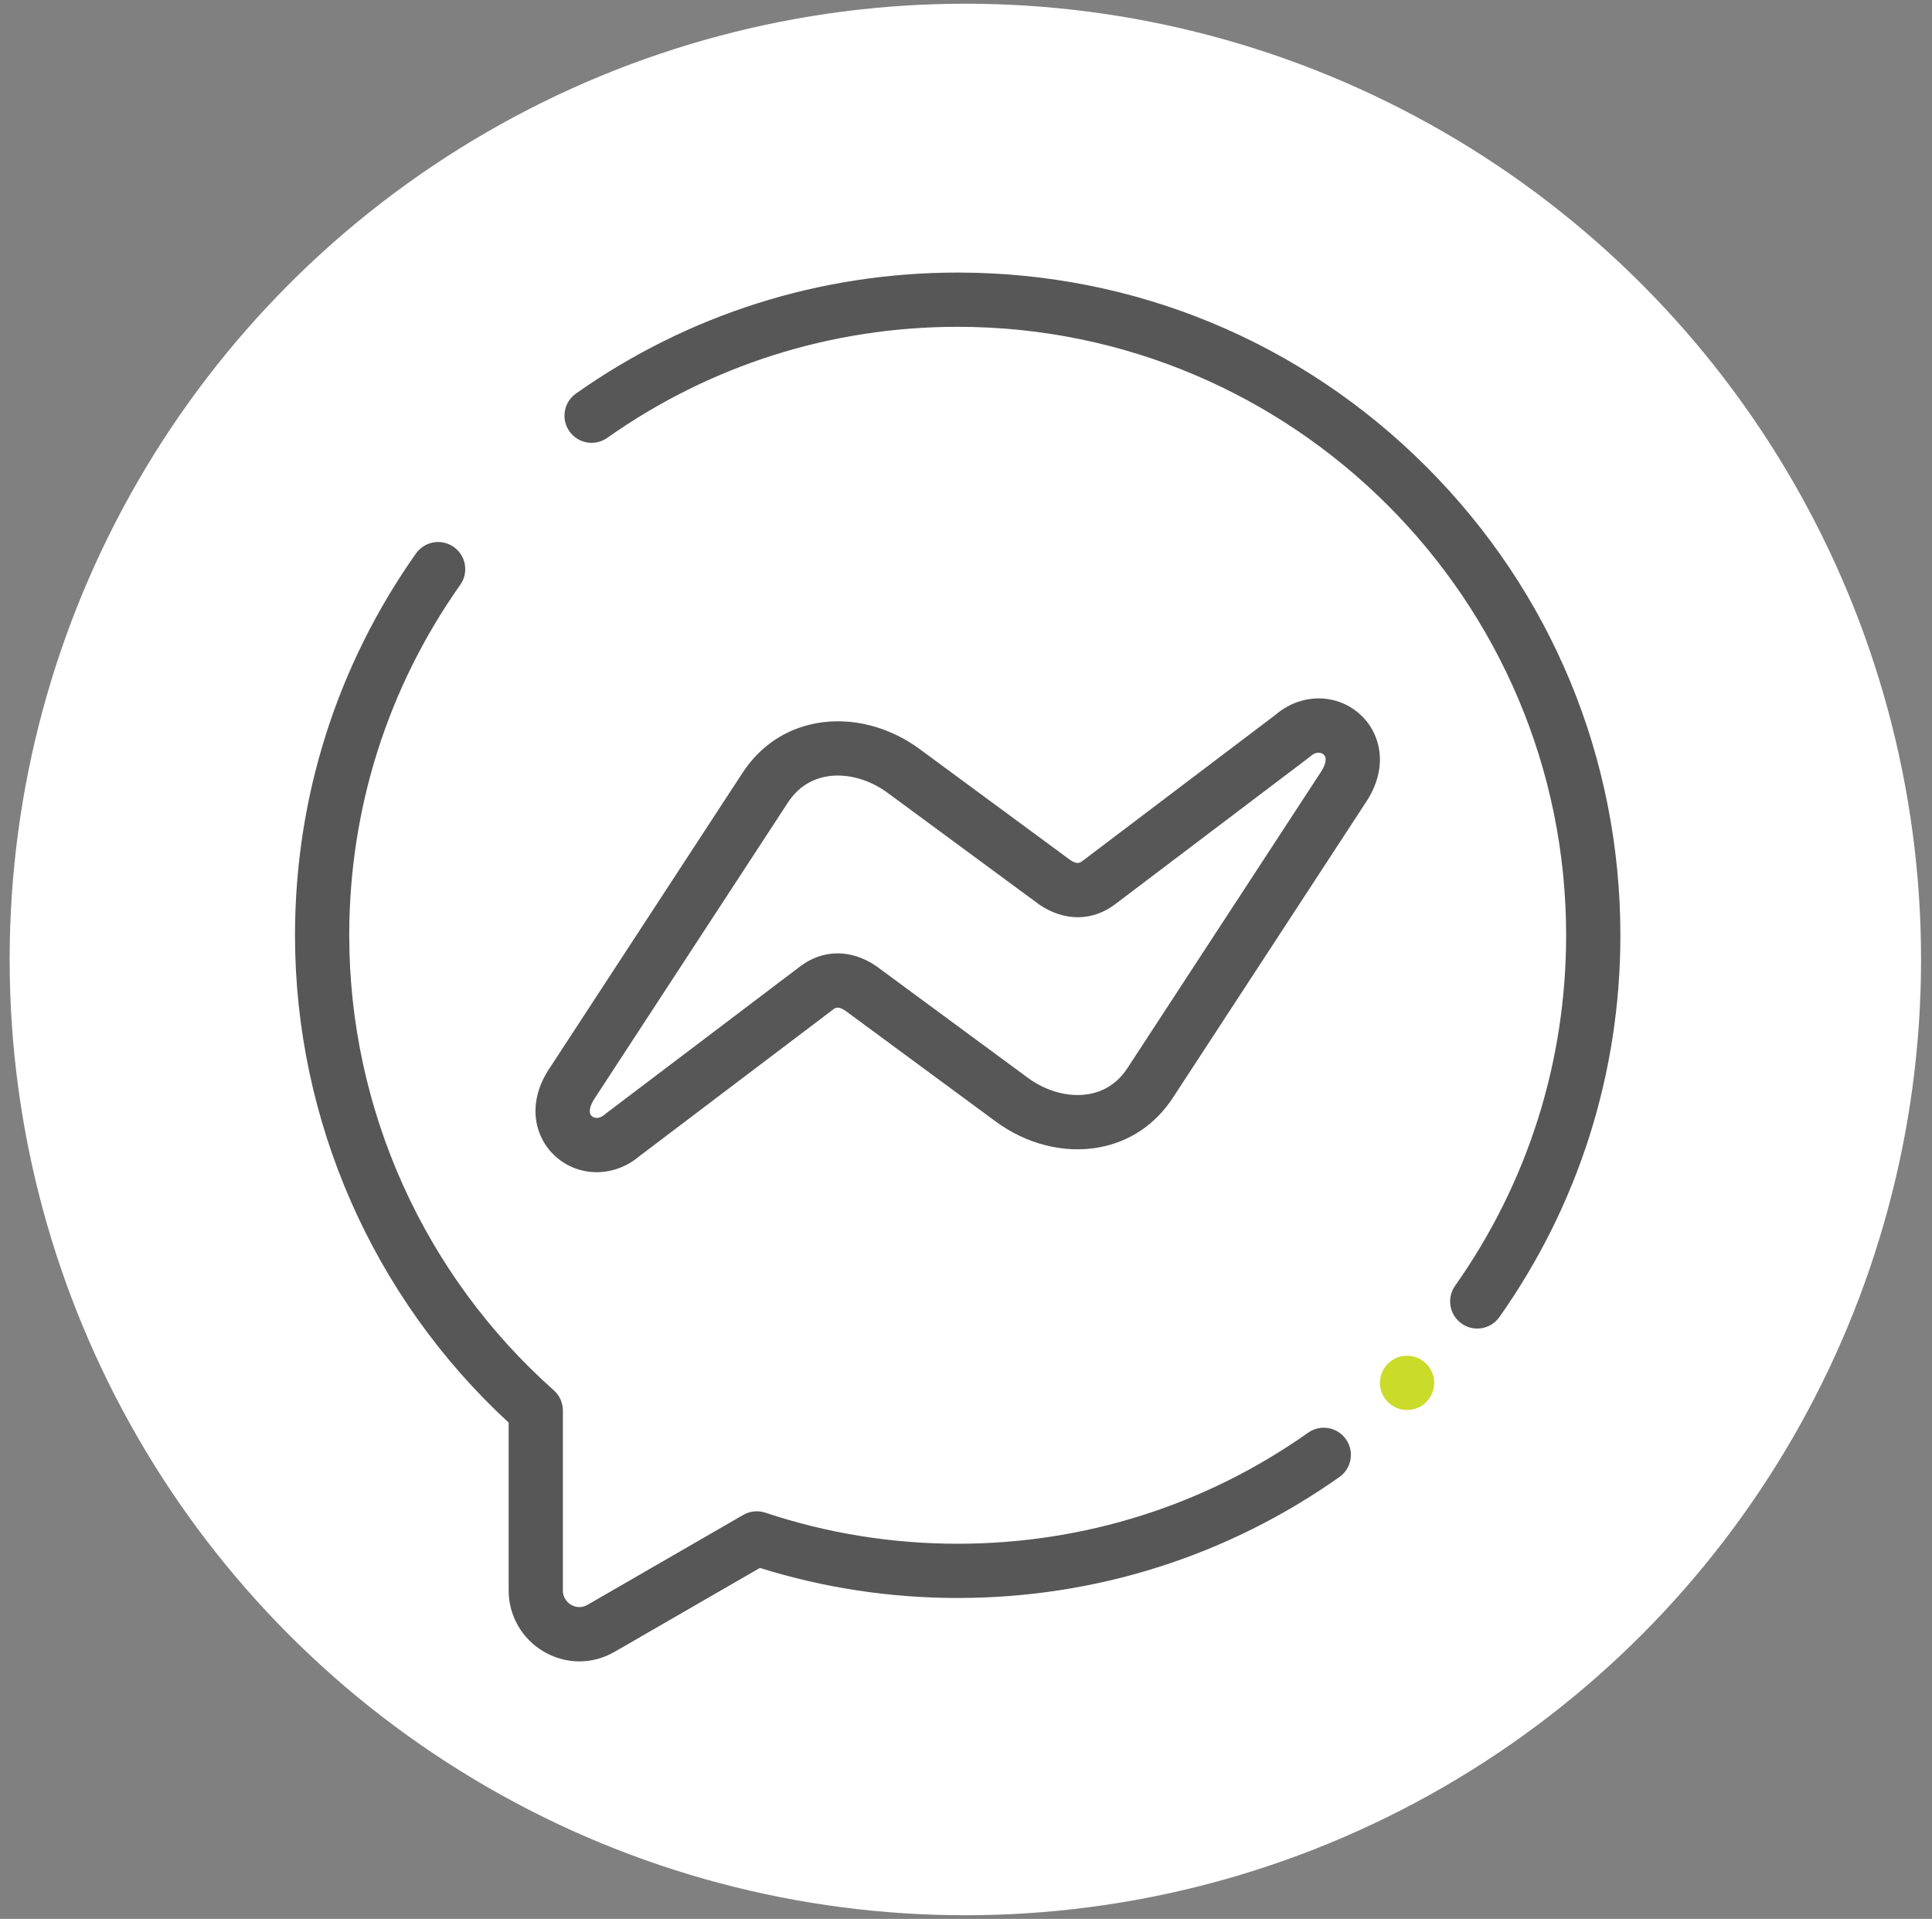 <?xml version="1.0" encoding="UTF-8"?> <svg xmlns="http://www.w3.org/2000/svg" width="146" height="145" viewBox="0 0 146 145" fill="none"><rect x="0" y="0" width="146" height="145" fill="#808080" stroke="none"/> <circle cx="72.951" cy="72.502" r="72.222" fill="white"></circle> <path d="M98.856 108.26C91.08 113.749 81.922 116.651 72.371 116.651C67.401 116.651 62.51 115.861 57.836 114.304C57.279 114.119 56.671 114.181 56.163 114.474L44.396 121.268C43.856 121.579 43.389 121.398 43.158 121.263C42.968 121.152 42.529 120.823 42.538 120.18C42.538 120.171 42.538 120.161 42.538 120.152V106.588C42.538 106.003 42.288 105.445 41.849 105.056C32.026 96.33 26.392 83.797 26.392 70.673C26.392 61.121 29.294 51.963 34.784 44.188C35.436 43.263 35.216 41.984 34.291 41.332C33.366 40.679 32.088 40.899 31.434 41.824C25.454 50.294 22.293 60.27 22.293 70.672C22.293 84.657 28.166 98.026 38.439 107.498V120.139C38.418 122.043 39.429 123.827 41.081 124.797C41.925 125.293 42.852 125.541 43.78 125.541C44.694 125.541 45.608 125.301 46.443 124.819L57.424 118.479C62.248 119.987 67.272 120.75 72.371 120.75C82.773 120.75 92.749 117.589 101.219 111.609C102.144 110.956 102.365 109.677 101.711 108.752C101.059 107.827 99.78 107.607 98.856 108.26Z" fill="#575757"></path> <path d="M107.784 35.263C98.326 25.805 85.75 20.596 72.373 20.596C61.971 20.596 51.996 23.757 43.524 29.738C42.599 30.391 42.379 31.67 43.032 32.595C43.684 33.52 44.964 33.74 45.888 33.087C53.664 27.597 62.823 24.695 72.373 24.695C97.726 24.695 118.352 45.321 118.352 70.673C118.352 80.225 115.45 89.383 109.96 97.159C109.308 98.084 109.528 99.362 110.453 100.016C110.812 100.269 111.224 100.391 111.633 100.391C112.277 100.391 112.91 100.089 113.309 99.523C119.29 91.051 122.452 81.076 122.452 70.674C122.452 57.297 117.242 44.722 107.784 35.263V35.263Z" fill="#575757"></path> <path d="M102.738 53.942C100.934 52.35 98.27 52.391 96.371 54.027L81.839 65.029C81.831 65.034 81.823 65.041 81.815 65.047C81.632 65.19 81.426 65.351 80.879 64.987L69.505 56.607C67.173 54.888 64.335 54.173 61.719 54.645C59.38 55.067 57.438 56.37 56.102 58.414L41.585 80.636C39.701 83.394 40.438 86.023 42.008 87.409C42.892 88.188 43.983 88.576 45.09 88.576C46.239 88.576 47.407 88.156 48.375 87.323L62.906 76.322C62.914 76.315 62.922 76.309 62.931 76.302C63.114 76.16 63.32 75.998 63.867 76.362L75.241 84.742C77.573 86.461 80.411 87.176 83.027 86.705C85.366 86.283 87.308 84.979 88.644 82.936L103.161 60.714C105.044 57.956 104.308 55.327 102.738 53.942V53.942ZM99.769 58.412C99.76 58.426 99.75 58.439 99.741 58.453L85.212 80.693C84.499 81.785 83.519 82.45 82.299 82.67C80.81 82.938 79.08 82.48 77.672 81.442L66.264 73.037C66.244 73.022 66.224 73.007 66.204 72.994C64.305 71.698 62.145 71.724 60.421 73.061L45.843 84.099C45.8 84.131 45.757 84.166 45.717 84.202C45.295 84.576 44.917 84.508 44.72 84.334C44.398 84.049 44.641 83.426 44.977 82.938C44.986 82.924 44.996 82.91 45.005 82.897L59.534 60.656C60.248 59.564 61.228 58.9 62.447 58.679C63.936 58.41 65.666 58.87 67.074 59.908L78.482 68.312C78.502 68.328 78.522 68.342 78.543 68.356C80.441 69.651 82.603 69.626 84.326 68.287L98.903 57.252C98.946 57.219 98.989 57.184 99.03 57.148C99.451 56.773 99.829 56.842 100.026 57.016C100.348 57.301 100.105 57.924 99.769 58.412V58.412Z" fill="#575757"></path> <path d="M104.815 103.116L104.814 103.118C104.053 103.955 104.115 105.251 104.952 106.012C105.345 106.369 105.838 106.545 106.33 106.545C106.888 106.545 107.443 106.319 107.848 105.874C108.609 105.036 108.548 103.74 107.71 102.978C106.872 102.217 105.576 102.279 104.815 103.116V103.116Z" fill="#CADB2A"></path> </svg> 
